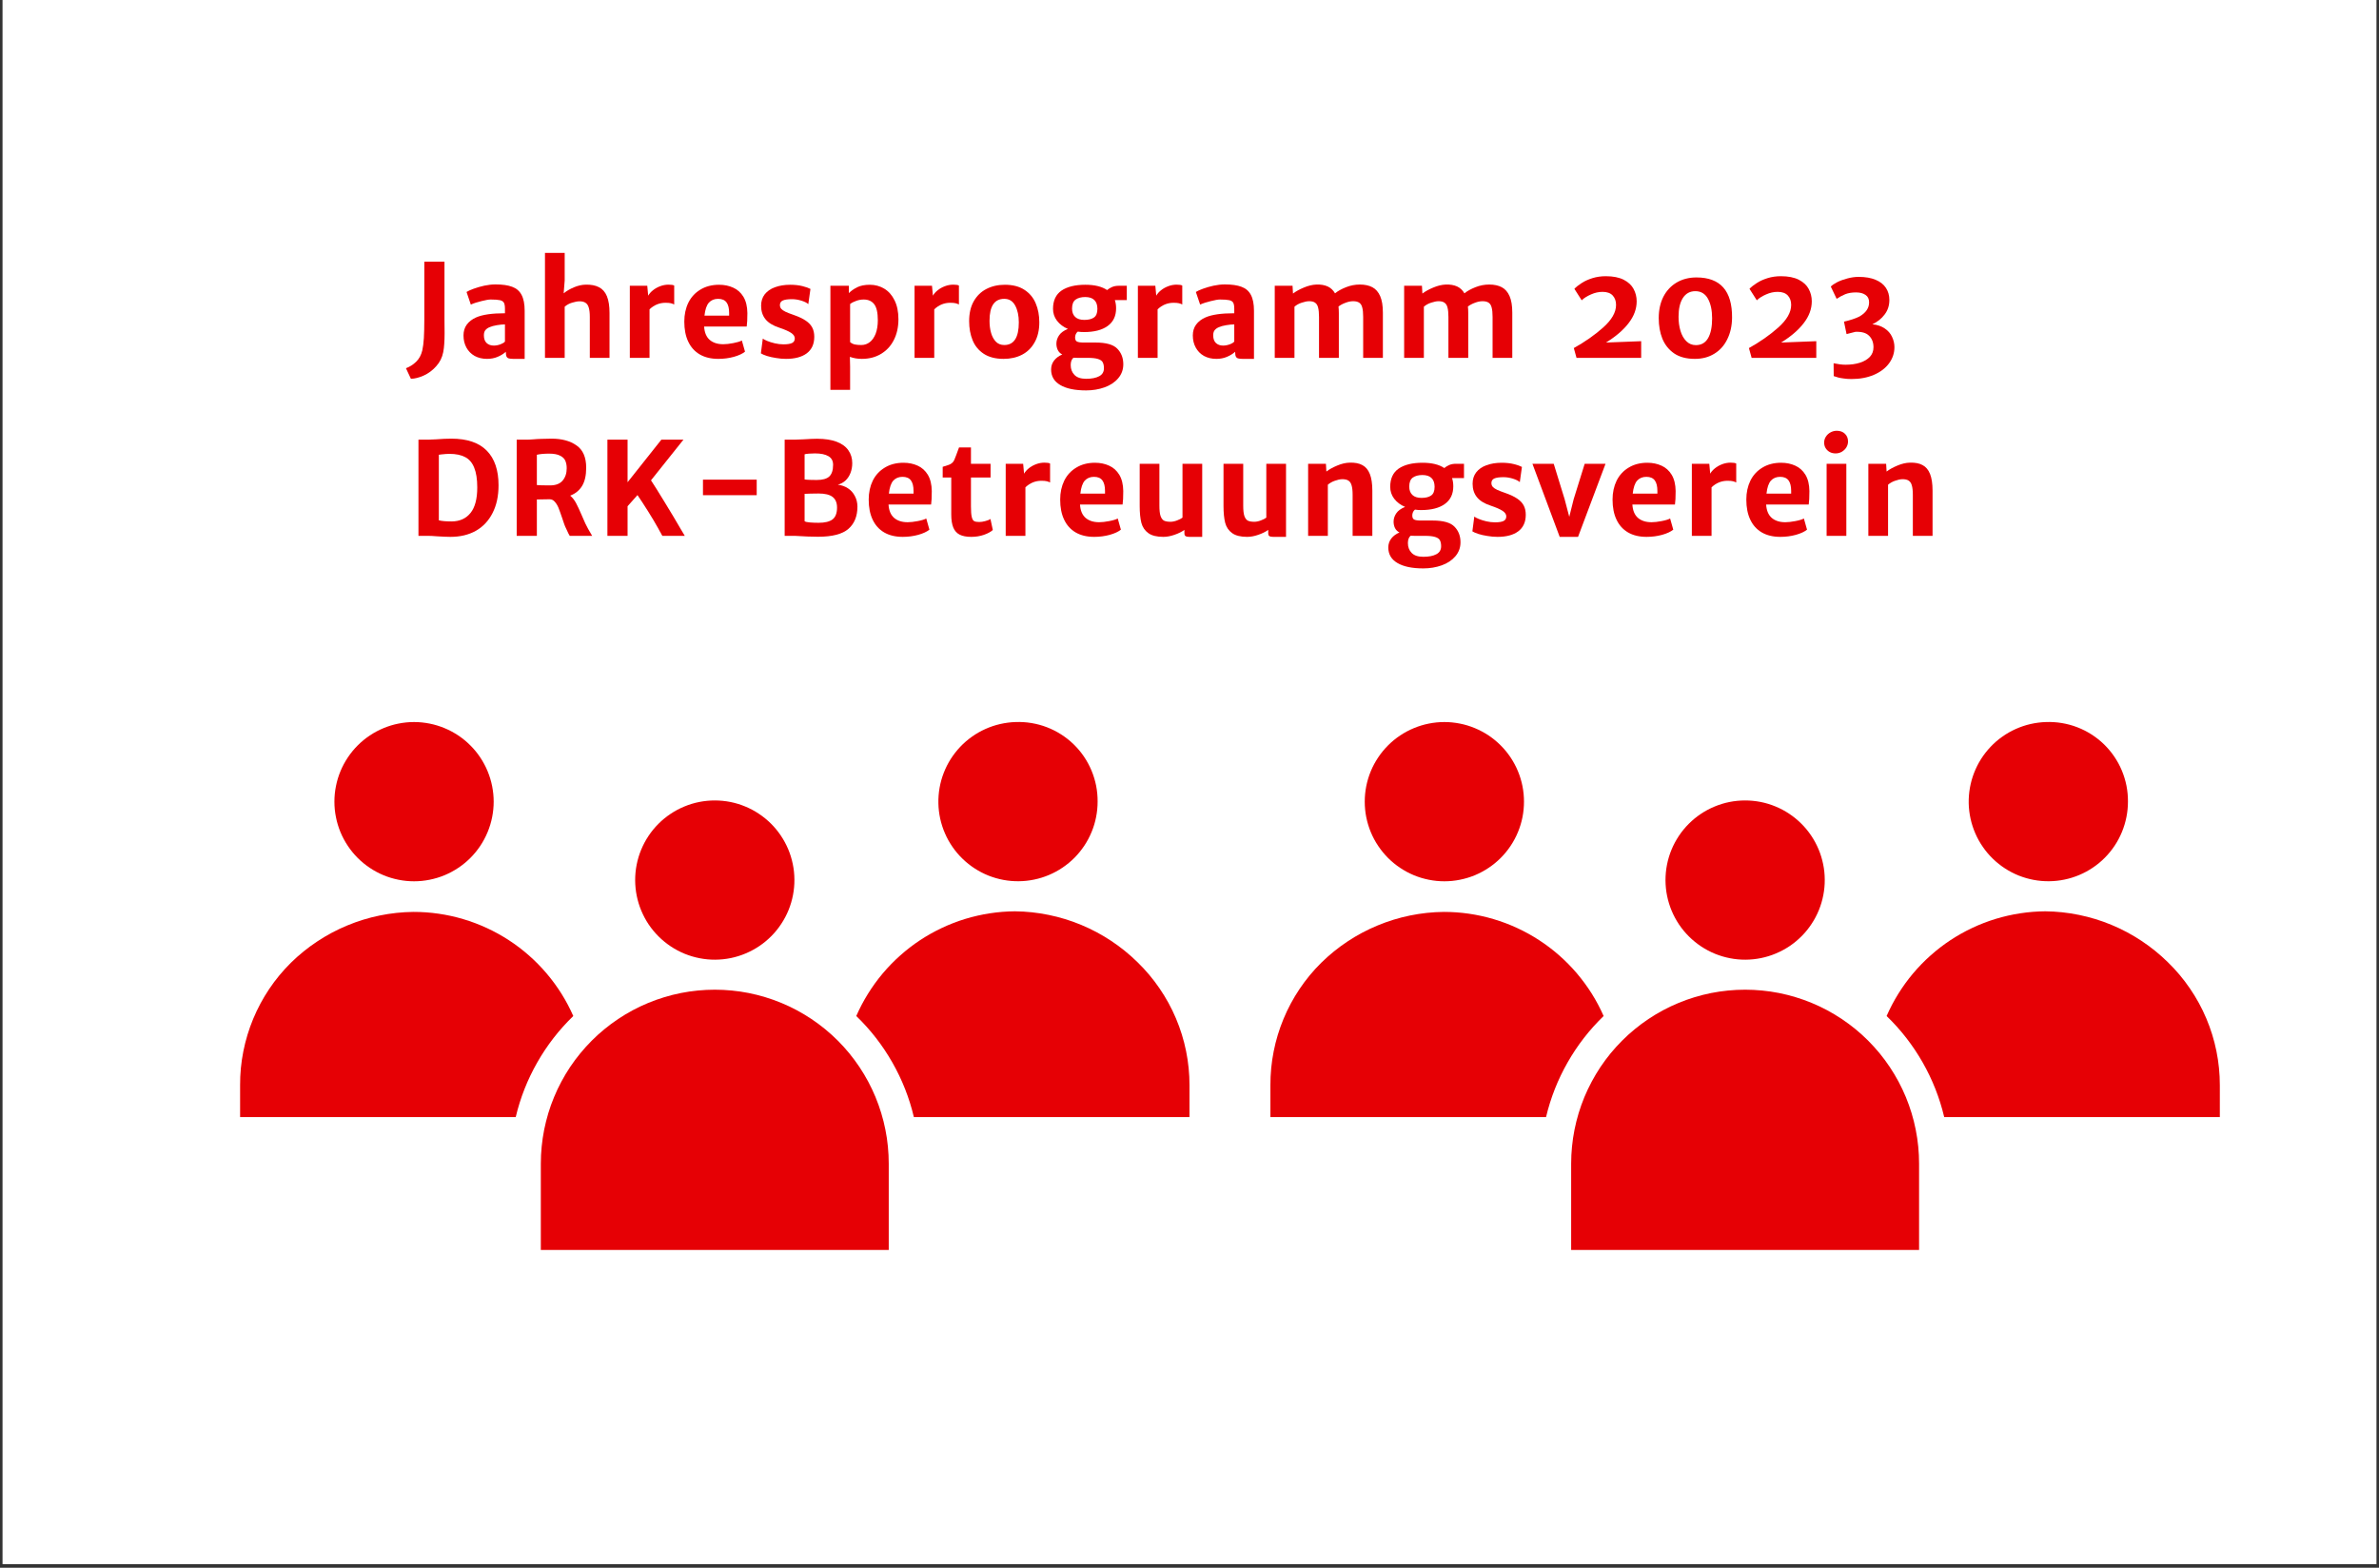 <?xml version="1.0" encoding="UTF-8"?>
<svg xmlns="http://www.w3.org/2000/svg" xmlns:xlink="http://www.w3.org/1999/xlink" width="440" zoomAndPan="magnify" viewBox="0 0 330 217.5" height="290" preserveAspectRatio="xMidYMid meet" version="1.0">
  <rect x="0" y="0" width="330" height="217.5" fill="#333333" stroke="none"/>
  <defs>
    <g></g>
    <clipPath id="583ade6ada">
      <path d="M 0.379 0 L 329.621 0 L 329.621 217 L 0.379 217 Z M 0.379 0 " clip-rule="nonzero"></path>
    </clipPath>
    <clipPath id="7f0209583d">
      <path d="M 75 137 L 124 137 L 124 173.75 L 75 173.75 Z M 75 137 " clip-rule="nonzero"></path>
    </clipPath>
    <clipPath id="6d072ffc91">
      <path d="M 33.305 126 L 80 126 L 80 155 L 33.305 155 Z M 33.305 126 " clip-rule="nonzero"></path>
    </clipPath>
    <clipPath id="0031c6e579">
      <path d="M 217 137 L 267 137 L 267 173.75 L 217 173.75 Z M 217 137 " clip-rule="nonzero"></path>
    </clipPath>
    <clipPath id="0da9f208bf">
      <path d="M 176.223 126 L 223 126 L 223 155 L 176.223 155 Z M 176.223 126 " clip-rule="nonzero"></path>
    </clipPath>
    <clipPath id="d22983e888">
      <path d="M 261 126 L 307.922 126 L 307.922 155 L 261 155 Z M 261 126 " clip-rule="nonzero"></path>
    </clipPath>
  </defs>
  <g clip-path="url(#583ade6ada)">
    <path fill="#ffffff" d="M 0.379 0 L 329.621 0 L 329.621 224.484 L 0.379 224.484 Z M 0.379 0 " fill-opacity="1" fill-rule="nonzero"></path>
    <path fill="#ffffff" d="M 0.379 0 L 329.621 0 L 329.621 217 L 0.379 217 Z M 0.379 0 " fill-opacity="1" fill-rule="nonzero"></path>
    <path fill="#ffffff" d="M 0.379 0 L 329.621 0 L 329.621 217 L 0.379 217 Z M 0.379 0 " fill-opacity="1" fill-rule="nonzero"></path>
  </g>
  <g fill="#e60005" fill-opacity="1">
    <g transform="translate(56.405, 49.647)">
      <g>
        <path d="M -0.094 1.438 C 0.438 1.238 0.906 0.941 1.312 0.547 C 1.727 0.148 2.016 -0.375 2.172 -1.031 C 2.273 -1.488 2.348 -2.055 2.391 -2.734 C 2.43 -3.422 2.453 -4.285 2.453 -5.328 L 2.453 -13.344 L 5.25 -13.344 L 5.25 -5.375 L 5.266 -3.422 C 5.266 -2.867 5.25 -2.379 5.219 -1.953 C 5.195 -1.535 5.148 -1.148 5.078 -0.797 C 4.93 -0.035 4.602 0.617 4.094 1.172 C 3.594 1.734 3.02 2.16 2.375 2.453 C 1.727 2.742 1.133 2.895 0.594 2.906 Z M -0.094 1.438 "></path>
      </g>
    </g>
    <g transform="translate(63.403, 49.647)">
      <g>
        <path d="M 5.328 -10.188 C 6.297 -10.188 7.066 -10.078 7.641 -9.859 C 8.223 -9.648 8.656 -9.281 8.938 -8.75 C 9.227 -8.219 9.375 -7.477 9.375 -6.531 L 9.375 0.141 L 7.781 0.141 C 7.52 0.141 7.32 0.117 7.188 0.078 C 7.051 0.047 6.945 -0.031 6.875 -0.156 C 6.801 -0.281 6.766 -0.484 6.766 -0.766 L 6.766 -0.844 C 6.453 -0.562 6.07 -0.328 5.625 -0.141 C 5.188 0.047 4.695 0.141 4.156 0.141 C 3.508 0.141 2.938 0.004 2.438 -0.266 C 1.945 -0.547 1.566 -0.93 1.297 -1.422 C 1.023 -1.922 0.891 -2.484 0.891 -3.109 C 0.891 -3.691 1.039 -4.191 1.344 -4.609 C 1.645 -5.023 2.078 -5.359 2.641 -5.609 C 3.504 -5.992 4.836 -6.188 6.641 -6.188 L 6.641 -6.812 C 6.641 -7.188 6.594 -7.461 6.5 -7.641 C 6.406 -7.816 6.223 -7.938 5.953 -8 C 5.68 -8.062 5.25 -8.094 4.656 -8.094 C 4.383 -8.094 3.961 -8.02 3.391 -7.875 C 2.816 -7.738 2.32 -7.578 1.906 -7.391 L 1.312 -9.141 C 1.539 -9.285 1.875 -9.438 2.312 -9.594 C 2.758 -9.758 3.25 -9.898 3.781 -10.016 C 4.312 -10.129 4.828 -10.188 5.328 -10.188 Z M 5.094 -1.703 C 5.383 -1.703 5.691 -1.758 6.016 -1.875 C 6.336 -2 6.547 -2.129 6.641 -2.266 L 6.641 -4.641 C 6.305 -4.641 5.93 -4.602 5.516 -4.531 C 5.098 -4.457 4.785 -4.375 4.578 -4.281 C 4.316 -4.188 4.109 -4.051 3.953 -3.875 C 3.797 -3.707 3.719 -3.457 3.719 -3.125 C 3.719 -2.656 3.844 -2.301 4.094 -2.062 C 4.352 -1.82 4.688 -1.703 5.094 -1.703 Z M 5.094 -1.703 "></path>
      </g>
    </g>
    <g transform="translate(74.127, 49.647)">
      <g>
        <path d="M 7.109 -10.156 C 7.859 -10.176 8.477 -10.055 8.969 -9.797 C 9.457 -9.547 9.82 -9.129 10.062 -8.547 C 10.301 -7.961 10.422 -7.188 10.422 -6.219 L 10.422 0 L 7.688 0 L 7.688 -5.688 C 7.688 -6.219 7.641 -6.641 7.547 -6.953 C 7.461 -7.266 7.316 -7.488 7.109 -7.625 C 6.91 -7.77 6.633 -7.844 6.281 -7.844 C 5.977 -7.844 5.629 -7.781 5.234 -7.656 C 4.836 -7.539 4.492 -7.352 4.203 -7.094 L 4.203 0 L 1.469 0 L 1.469 -14.562 L 4.203 -14.562 L 4.203 -10.734 L 4.062 -8.953 C 4.438 -9.266 4.906 -9.539 5.469 -9.781 C 6.039 -10.02 6.586 -10.145 7.109 -10.156 Z M 7.109 -10.156 "></path>
      </g>
    </g>
    <g transform="translate(85.974, 49.647)">
      <g>
        <path d="M 6.766 -10.156 C 7.148 -10.156 7.41 -10.113 7.547 -10.031 L 7.547 -7.406 C 7.41 -7.477 7.254 -7.535 7.078 -7.578 C 6.91 -7.617 6.664 -7.641 6.344 -7.641 C 5.5 -7.641 4.758 -7.336 4.125 -6.734 L 4.125 0 L 1.391 0 L 1.391 -10 L 3.812 -10 L 3.938 -8.625 C 4.082 -8.883 4.297 -9.129 4.578 -9.359 C 4.867 -9.598 5.207 -9.789 5.594 -9.938 C 5.977 -10.082 6.367 -10.156 6.766 -10.156 Z M 6.766 -10.156 "></path>
      </g>
    </g>
    <g transform="translate(94.094, 49.647)">
      <g>
        <path d="M 9.578 -6.219 C 9.578 -5.375 9.547 -4.75 9.484 -4.344 L 3.578 -4.344 C 3.629 -3.52 3.883 -2.906 4.344 -2.5 C 4.812 -2.094 5.441 -1.891 6.234 -1.891 C 6.617 -1.891 7.082 -1.941 7.625 -2.047 C 8.164 -2.148 8.562 -2.27 8.812 -2.406 L 9.25 -0.859 C 8.906 -0.578 8.391 -0.336 7.703 -0.141 C 7.016 0.047 6.297 0.141 5.547 0.141 C 4.547 0.141 3.691 -0.062 2.984 -0.469 C 2.273 -0.883 1.738 -1.477 1.375 -2.25 C 1.008 -3.02 0.828 -3.945 0.828 -5.031 C 0.828 -6.008 1.016 -6.883 1.391 -7.656 C 1.773 -8.426 2.332 -9.031 3.062 -9.469 C 3.789 -9.914 4.656 -10.141 5.656 -10.141 C 6.383 -10.141 7.039 -10.004 7.625 -9.734 C 8.207 -9.473 8.676 -9.051 9.031 -8.469 C 9.383 -7.883 9.566 -7.133 9.578 -6.219 Z M 7.047 -5.859 C 7.047 -5.941 7.047 -6.066 7.047 -6.234 C 7.047 -6.879 6.926 -7.363 6.688 -7.688 C 6.445 -8.02 6.055 -8.188 5.516 -8.188 C 4.984 -8.188 4.555 -8.008 4.234 -7.656 C 3.922 -7.301 3.719 -6.703 3.625 -5.859 Z M 7.047 -5.859 "></path>
      </g>
    </g>
    <g transform="translate(104.529, 49.647)">
      <g>
        <path d="M 1.281 -2.672 C 1.395 -2.578 1.602 -2.469 1.906 -2.344 C 2.207 -2.219 2.555 -2.109 2.953 -2.016 C 3.359 -1.922 3.758 -1.875 4.156 -1.875 C 4.695 -1.875 5.094 -1.938 5.344 -2.062 C 5.594 -2.188 5.719 -2.398 5.719 -2.703 C 5.719 -2.984 5.547 -3.238 5.203 -3.469 C 4.859 -3.695 4.312 -3.938 3.562 -4.188 C 2.676 -4.477 2.035 -4.875 1.641 -5.375 C 1.242 -5.875 1.047 -6.492 1.047 -7.234 C 1.047 -7.848 1.211 -8.375 1.547 -8.812 C 1.891 -9.25 2.363 -9.578 2.969 -9.797 C 3.582 -10.023 4.285 -10.141 5.078 -10.141 C 5.711 -10.141 6.281 -10.078 6.781 -9.953 C 7.281 -9.828 7.648 -9.695 7.891 -9.562 L 7.594 -7.453 C 7.395 -7.641 7.07 -7.801 6.625 -7.938 C 6.188 -8.07 5.758 -8.141 5.344 -8.141 C 4.75 -8.141 4.316 -8.078 4.047 -7.953 C 3.785 -7.828 3.656 -7.617 3.656 -7.328 C 3.656 -7.117 3.719 -6.941 3.844 -6.797 C 3.969 -6.66 4.164 -6.523 4.438 -6.391 C 4.707 -6.266 5.098 -6.113 5.609 -5.938 C 6.297 -5.695 6.844 -5.438 7.25 -5.156 C 7.656 -4.883 7.953 -4.566 8.141 -4.203 C 8.328 -3.848 8.422 -3.422 8.422 -2.922 C 8.422 -1.91 8.07 -1.145 7.375 -0.625 C 6.688 -0.113 5.727 0.141 4.5 0.141 C 4.031 0.141 3.562 0.098 3.094 0.016 C 2.633 -0.055 2.219 -0.148 1.844 -0.266 C 1.469 -0.391 1.191 -0.508 1.016 -0.625 Z M 1.281 -2.672 "></path>
      </g>
    </g>
    <g transform="translate(113.719, 49.647)">
      <g>
        <path d="M 6.938 -10.141 C 7.664 -10.141 8.328 -9.961 8.922 -9.609 C 9.523 -9.254 10.004 -8.719 10.359 -8 C 10.723 -7.281 10.906 -6.398 10.906 -5.359 C 10.906 -4.266 10.691 -3.301 10.266 -2.469 C 9.848 -1.645 9.254 -1.004 8.484 -0.547 C 7.723 -0.086 6.836 0.141 5.828 0.141 C 5.234 0.141 4.68 0.047 4.172 -0.141 L 4.203 1.219 L 4.203 4.438 L 1.469 4.438 L 1.469 -10 L 4.031 -10 L 4.031 -8.984 C 4.344 -9.297 4.727 -9.566 5.188 -9.797 C 5.645 -10.023 6.227 -10.141 6.938 -10.141 Z M 8.047 -5.219 C 8.047 -6.27 7.879 -7.008 7.547 -7.438 C 7.211 -7.875 6.727 -8.094 6.094 -8.094 C 5.727 -8.094 5.379 -8.031 5.047 -7.906 C 4.711 -7.789 4.43 -7.645 4.203 -7.469 L 4.203 -2.188 C 4.379 -2.031 4.594 -1.922 4.844 -1.859 C 5.102 -1.805 5.406 -1.781 5.75 -1.781 C 6.195 -1.781 6.594 -1.914 6.938 -2.188 C 7.281 -2.457 7.551 -2.848 7.75 -3.359 C 7.945 -3.879 8.047 -4.5 8.047 -5.219 Z M 8.047 -5.219 "></path>
      </g>
    </g>
    <g transform="translate(125.469, 49.647)">
      <g>
        <path d="M 6.766 -10.156 C 7.148 -10.156 7.41 -10.113 7.547 -10.031 L 7.547 -7.406 C 7.41 -7.477 7.254 -7.535 7.078 -7.578 C 6.91 -7.617 6.664 -7.641 6.344 -7.641 C 5.5 -7.641 4.758 -7.336 4.125 -6.734 L 4.125 0 L 1.391 0 L 1.391 -10 L 3.812 -10 L 3.938 -8.625 C 4.082 -8.883 4.297 -9.129 4.578 -9.359 C 4.867 -9.598 5.207 -9.789 5.594 -9.938 C 5.977 -10.082 6.367 -10.156 6.766 -10.156 Z M 6.766 -10.156 "></path>
      </g>
    </g>
    <g transform="translate(133.589, 49.647)">
      <g>
        <path d="M 0.844 -5.094 C 0.844 -6.164 1.051 -7.078 1.469 -7.828 C 1.895 -8.586 2.477 -9.16 3.219 -9.547 C 3.969 -9.941 4.828 -10.141 5.797 -10.141 C 6.898 -10.141 7.805 -9.906 8.516 -9.438 C 9.234 -8.969 9.754 -8.344 10.078 -7.562 C 10.41 -6.789 10.578 -5.91 10.578 -4.922 C 10.578 -3.848 10.363 -2.93 9.938 -2.172 C 9.52 -1.41 8.938 -0.832 8.188 -0.438 C 7.438 -0.051 6.582 0.141 5.625 0.141 C 4.508 0.141 3.594 -0.094 2.875 -0.562 C 2.164 -1.031 1.648 -1.656 1.328 -2.438 C 1.004 -3.227 0.844 -4.113 0.844 -5.094 Z M 7.734 -4.922 C 7.734 -5.859 7.566 -6.633 7.234 -7.25 C 6.898 -7.875 6.395 -8.188 5.719 -8.188 C 4.352 -8.188 3.672 -7.172 3.672 -5.141 C 3.672 -4.523 3.742 -3.961 3.891 -3.453 C 4.035 -2.953 4.258 -2.547 4.562 -2.234 C 4.863 -1.93 5.25 -1.781 5.719 -1.781 C 7.062 -1.781 7.734 -2.828 7.734 -4.922 Z M 7.734 -4.922 "></path>
      </g>
    </g>
    <g transform="translate(145.006, 49.647)">
      <g>
        <path d="M 11.297 -8.016 L 9.641 -8.016 C 9.754 -7.672 9.812 -7.289 9.812 -6.875 C 9.812 -5.801 9.422 -4.984 8.641 -4.422 C 7.867 -3.859 6.773 -3.578 5.359 -3.578 C 5.035 -3.578 4.75 -3.598 4.5 -3.641 C 4.375 -3.547 4.281 -3.426 4.219 -3.281 C 4.156 -3.133 4.125 -2.984 4.125 -2.828 C 4.125 -2.547 4.207 -2.359 4.375 -2.266 C 4.551 -2.172 4.859 -2.125 5.297 -2.125 L 6.969 -2.125 C 8.438 -2.125 9.441 -1.836 9.984 -1.266 C 10.535 -0.703 10.812 0.016 10.812 0.891 C 10.812 1.641 10.57 2.289 10.094 2.844 C 9.625 3.395 8.992 3.812 8.203 4.094 C 7.41 4.375 6.562 4.516 5.656 4.516 C 4.102 4.516 2.906 4.266 2.062 3.766 C 1.219 3.273 0.797 2.555 0.797 1.609 C 0.797 1.141 0.938 0.723 1.219 0.359 C 1.5 0.004 1.875 -0.27 2.344 -0.469 C 2.062 -0.613 1.852 -0.82 1.719 -1.094 C 1.594 -1.363 1.531 -1.656 1.531 -1.969 C 1.531 -2.363 1.648 -2.742 1.891 -3.109 C 2.141 -3.484 2.551 -3.785 3.125 -4.016 C 2.488 -4.285 1.984 -4.664 1.609 -5.156 C 1.242 -5.645 1.062 -6.191 1.062 -6.797 C 1.062 -7.941 1.453 -8.785 2.234 -9.328 C 3.023 -9.867 4.129 -10.141 5.547 -10.141 C 6.836 -10.141 7.844 -9.895 8.562 -9.406 C 8.758 -9.57 8.988 -9.711 9.25 -9.828 C 9.52 -9.941 9.828 -10 10.172 -10 L 11.297 -10 Z M 5.406 -5.266 C 5.977 -5.266 6.422 -5.375 6.734 -5.594 C 7.055 -5.812 7.219 -6.211 7.219 -6.797 C 7.219 -7.336 7.078 -7.742 6.797 -8.016 C 6.516 -8.297 6.094 -8.438 5.531 -8.438 C 4.969 -8.438 4.52 -8.316 4.188 -8.078 C 3.863 -7.836 3.703 -7.422 3.703 -6.828 C 3.703 -6.336 3.848 -5.953 4.141 -5.672 C 4.43 -5.398 4.852 -5.266 5.406 -5.266 Z M 4.422 0 C 4.297 0 4.117 -0.004 3.891 -0.016 C 3.641 0.203 3.516 0.539 3.516 1 C 3.516 1.551 3.688 2.004 4.031 2.359 C 4.375 2.723 4.914 2.906 5.656 2.906 C 6.426 2.906 7.031 2.785 7.469 2.547 C 7.906 2.316 8.125 1.945 8.125 1.438 C 8.125 1.094 8.066 0.816 7.953 0.609 C 7.848 0.41 7.629 0.258 7.297 0.156 C 6.973 0.051 6.492 0 5.859 0 Z M 4.422 0 "></path>
      </g>
    </g>
    <g transform="translate(156.449, 49.647)">
      <g>
        <path d="M 6.766 -10.156 C 7.148 -10.156 7.41 -10.113 7.547 -10.031 L 7.547 -7.406 C 7.41 -7.477 7.254 -7.535 7.078 -7.578 C 6.91 -7.617 6.664 -7.641 6.344 -7.641 C 5.5 -7.641 4.758 -7.336 4.125 -6.734 L 4.125 0 L 1.391 0 L 1.391 -10 L 3.812 -10 L 3.938 -8.625 C 4.082 -8.883 4.297 -9.129 4.578 -9.359 C 4.867 -9.598 5.207 -9.789 5.594 -9.938 C 5.977 -10.082 6.367 -10.156 6.766 -10.156 Z M 6.766 -10.156 "></path>
      </g>
    </g>
    <g transform="translate(164.569, 49.647)">
      <g>
        <path d="M 5.328 -10.188 C 6.297 -10.188 7.066 -10.078 7.641 -9.859 C 8.223 -9.648 8.656 -9.281 8.938 -8.75 C 9.227 -8.219 9.375 -7.477 9.375 -6.531 L 9.375 0.141 L 7.781 0.141 C 7.52 0.141 7.32 0.117 7.188 0.078 C 7.051 0.047 6.945 -0.031 6.875 -0.156 C 6.801 -0.281 6.766 -0.484 6.766 -0.766 L 6.766 -0.844 C 6.453 -0.562 6.07 -0.328 5.625 -0.141 C 5.188 0.047 4.695 0.141 4.156 0.141 C 3.508 0.141 2.938 0.004 2.438 -0.266 C 1.945 -0.547 1.566 -0.93 1.297 -1.422 C 1.023 -1.922 0.891 -2.484 0.891 -3.109 C 0.891 -3.691 1.039 -4.191 1.344 -4.609 C 1.645 -5.023 2.078 -5.359 2.641 -5.609 C 3.504 -5.992 4.836 -6.188 6.641 -6.188 L 6.641 -6.812 C 6.641 -7.188 6.594 -7.461 6.5 -7.641 C 6.406 -7.816 6.223 -7.938 5.953 -8 C 5.68 -8.062 5.25 -8.094 4.656 -8.094 C 4.383 -8.094 3.961 -8.02 3.391 -7.875 C 2.816 -7.738 2.32 -7.578 1.906 -7.391 L 1.312 -9.141 C 1.539 -9.285 1.875 -9.438 2.312 -9.594 C 2.758 -9.758 3.25 -9.898 3.781 -10.016 C 4.312 -10.129 4.828 -10.188 5.328 -10.188 Z M 5.094 -1.703 C 5.383 -1.703 5.691 -1.758 6.016 -1.875 C 6.336 -2 6.547 -2.129 6.641 -2.266 L 6.641 -4.641 C 6.305 -4.641 5.93 -4.602 5.516 -4.531 C 5.098 -4.457 4.785 -4.375 4.578 -4.281 C 4.316 -4.188 4.109 -4.051 3.953 -3.875 C 3.797 -3.707 3.719 -3.457 3.719 -3.125 C 3.719 -2.656 3.844 -2.301 4.094 -2.062 C 4.352 -1.82 4.688 -1.703 5.094 -1.703 Z M 5.094 -1.703 "></path>
      </g>
    </g>
    <g transform="translate(175.294, 49.647)">
      <g>
        <path d="M 13.328 -10.172 C 14.023 -10.172 14.609 -10.047 15.078 -9.797 C 15.547 -9.547 15.906 -9.133 16.156 -8.562 C 16.406 -7.988 16.531 -7.227 16.531 -6.281 L 16.531 0 L 13.797 0 L 13.797 -5.688 C 13.797 -6.238 13.754 -6.664 13.672 -6.969 C 13.598 -7.281 13.461 -7.504 13.266 -7.641 C 13.066 -7.785 12.781 -7.859 12.406 -7.859 C 12.07 -7.859 11.719 -7.785 11.344 -7.641 C 10.969 -7.504 10.645 -7.332 10.375 -7.125 C 10.406 -6.863 10.422 -6.555 10.422 -6.203 L 10.422 0 L 7.672 0 L 7.672 -5.688 C 7.672 -6.227 7.629 -6.656 7.547 -6.969 C 7.473 -7.281 7.336 -7.504 7.141 -7.641 C 6.953 -7.785 6.676 -7.859 6.312 -7.859 C 6.02 -7.859 5.676 -7.789 5.281 -7.656 C 4.883 -7.531 4.547 -7.344 4.266 -7.094 L 4.266 0 L 1.531 0 L 1.531 -10 L 4 -10 L 4.062 -8.922 C 4.457 -9.223 4.957 -9.5 5.562 -9.75 C 6.164 -10.008 6.75 -10.148 7.312 -10.172 C 7.926 -10.191 8.445 -10.102 8.875 -9.906 C 9.301 -9.707 9.641 -9.391 9.891 -8.953 C 10.273 -9.266 10.781 -9.547 11.406 -9.797 C 12.031 -10.047 12.672 -10.172 13.328 -10.172 Z M 13.328 -10.172 "></path>
      </g>
    </g>
    <g transform="translate(193.244, 49.647)">
      <g>
        <path d="M 13.328 -10.172 C 14.023 -10.172 14.609 -10.047 15.078 -9.797 C 15.547 -9.547 15.906 -9.133 16.156 -8.562 C 16.406 -7.988 16.531 -7.227 16.531 -6.281 L 16.531 0 L 13.797 0 L 13.797 -5.688 C 13.797 -6.238 13.754 -6.664 13.672 -6.969 C 13.598 -7.281 13.461 -7.504 13.266 -7.641 C 13.066 -7.785 12.781 -7.859 12.406 -7.859 C 12.07 -7.859 11.719 -7.785 11.344 -7.641 C 10.969 -7.504 10.645 -7.332 10.375 -7.125 C 10.406 -6.863 10.422 -6.555 10.422 -6.203 L 10.422 0 L 7.672 0 L 7.672 -5.688 C 7.672 -6.227 7.629 -6.656 7.547 -6.969 C 7.473 -7.281 7.336 -7.504 7.141 -7.641 C 6.953 -7.785 6.676 -7.859 6.312 -7.859 C 6.02 -7.859 5.676 -7.789 5.281 -7.656 C 4.883 -7.531 4.547 -7.344 4.266 -7.094 L 4.266 0 L 1.531 0 L 1.531 -10 L 4 -10 L 4.062 -8.922 C 4.457 -9.223 4.957 -9.5 5.562 -9.75 C 6.164 -10.008 6.75 -10.148 7.312 -10.172 C 7.926 -10.191 8.445 -10.102 8.875 -9.906 C 9.301 -9.707 9.641 -9.391 9.891 -8.953 C 10.273 -9.266 10.781 -9.547 11.406 -9.797 C 12.031 -10.047 12.672 -10.172 13.328 -10.172 Z M 13.328 -10.172 "></path>
      </g>
    </g>
    <g transform="translate(211.194, 49.647)">
      <g></g>
    </g>
    <g transform="translate(217.06, 49.647)">
      <g>
        <path d="M 10.594 -2.312 L 10.594 0 L 1.625 0 L 1.25 -1.359 C 2.77 -2.203 4.125 -3.148 5.312 -4.203 C 6.508 -5.266 7.109 -6.312 7.109 -7.344 C 7.109 -7.883 6.953 -8.32 6.641 -8.656 C 6.328 -8.988 5.859 -9.156 5.234 -9.156 C 4.691 -9.156 4.156 -9.035 3.625 -8.797 C 3.094 -8.566 2.664 -8.297 2.344 -7.984 L 1.328 -9.578 C 1.598 -9.859 1.941 -10.129 2.359 -10.391 C 2.773 -10.66 3.27 -10.883 3.844 -11.062 C 4.414 -11.238 5.031 -11.328 5.688 -11.328 C 6.695 -11.328 7.52 -11.164 8.156 -10.844 C 8.789 -10.52 9.25 -10.098 9.531 -9.578 C 9.82 -9.055 9.969 -8.477 9.969 -7.844 C 9.969 -6.789 9.598 -5.785 8.859 -4.828 C 8.129 -3.867 7.082 -2.969 5.719 -2.125 Z M 10.594 -2.312 "></path>
      </g>
    </g>
    <g transform="translate(228.995, 49.647)">
      <g>
        <path d="M 1.094 -5.516 C 1.094 -6.648 1.312 -7.645 1.75 -8.5 C 2.195 -9.352 2.816 -10.008 3.609 -10.469 C 4.398 -10.926 5.305 -11.156 6.328 -11.156 C 9.648 -11.156 11.297 -9.289 11.266 -5.562 C 11.254 -4.445 11.035 -3.457 10.609 -2.594 C 10.191 -1.727 9.594 -1.055 8.812 -0.578 C 8.039 -0.098 7.141 0.141 6.109 0.141 C 4.93 0.141 3.969 -0.113 3.219 -0.625 C 2.477 -1.145 1.938 -1.828 1.594 -2.672 C 1.258 -3.516 1.094 -4.461 1.094 -5.516 Z M 8.5 -5.484 C 8.5 -6.598 8.305 -7.504 7.922 -8.203 C 7.535 -8.898 6.953 -9.25 6.172 -9.25 C 5.422 -9.25 4.844 -8.93 4.438 -8.297 C 4.039 -7.672 3.844 -6.805 3.844 -5.703 C 3.844 -4.992 3.93 -4.344 4.109 -3.75 C 4.285 -3.156 4.555 -2.676 4.922 -2.312 C 5.285 -1.945 5.727 -1.766 6.25 -1.766 C 7 -1.766 7.562 -2.086 7.938 -2.734 C 8.312 -3.379 8.5 -4.297 8.5 -5.484 Z M 8.5 -5.484 "></path>
      </g>
    </g>
    <g transform="translate(241.35, 49.647)">
      <g>
        <path d="M 10.594 -2.312 L 10.594 0 L 1.625 0 L 1.25 -1.359 C 2.77 -2.203 4.125 -3.148 5.312 -4.203 C 6.508 -5.266 7.109 -6.312 7.109 -7.344 C 7.109 -7.883 6.953 -8.32 6.641 -8.656 C 6.328 -8.988 5.859 -9.156 5.234 -9.156 C 4.691 -9.156 4.156 -9.035 3.625 -8.797 C 3.094 -8.566 2.664 -8.297 2.344 -7.984 L 1.328 -9.578 C 1.598 -9.859 1.941 -10.129 2.359 -10.391 C 2.773 -10.66 3.27 -10.883 3.844 -11.062 C 4.414 -11.238 5.031 -11.328 5.688 -11.328 C 6.695 -11.328 7.52 -11.164 8.156 -10.844 C 8.789 -10.52 9.25 -10.098 9.531 -9.578 C 9.82 -9.055 9.969 -8.477 9.969 -7.844 C 9.969 -6.789 9.598 -5.785 8.859 -4.828 C 8.129 -3.867 7.082 -2.969 5.719 -2.125 Z M 10.594 -2.312 "></path>
      </g>
    </g>
    <g transform="translate(253.284, 49.647)">
      <g>
        <path d="M 6.438 -4.656 C 7.125 -4.594 7.695 -4.398 8.156 -4.078 C 8.625 -3.766 8.961 -3.375 9.172 -2.906 C 9.391 -2.445 9.5 -1.973 9.5 -1.484 C 9.5 -0.66 9.25 0.086 8.75 0.766 C 8.25 1.441 7.547 1.973 6.641 2.359 C 5.742 2.742 4.711 2.938 3.547 2.938 C 3.129 2.938 2.758 2.91 2.438 2.859 C 2.113 2.816 1.879 2.773 1.734 2.734 C 1.586 2.691 1.367 2.625 1.078 2.531 L 1.062 0.75 C 1.688 0.883 2.238 0.953 2.719 0.953 C 3.469 0.953 4.133 0.859 4.719 0.672 C 5.301 0.484 5.758 0.211 6.094 -0.141 C 6.426 -0.504 6.594 -0.945 6.594 -1.469 C 6.594 -2.133 6.391 -2.664 5.984 -3.062 C 5.586 -3.469 4.953 -3.648 4.078 -3.609 L 2.859 -3.297 L 2.5 -5.031 C 2.906 -5.113 3.297 -5.219 3.672 -5.344 C 4.055 -5.469 4.379 -5.598 4.641 -5.734 C 5.535 -6.242 5.984 -6.898 5.984 -7.703 C 5.984 -8.172 5.816 -8.516 5.484 -8.734 C 5.16 -8.961 4.723 -9.078 4.172 -9.078 C 3.586 -9.078 3.086 -8.992 2.672 -8.828 C 2.266 -8.66 1.867 -8.445 1.484 -8.188 L 0.672 -9.891 C 0.859 -10.086 1.156 -10.289 1.562 -10.5 C 1.969 -10.707 2.438 -10.879 2.969 -11.016 C 3.5 -11.16 4.023 -11.234 4.547 -11.234 C 5.473 -11.234 6.254 -11.098 6.891 -10.828 C 7.523 -10.566 8 -10.195 8.312 -9.719 C 8.633 -9.238 8.797 -8.676 8.797 -8.031 C 8.797 -7.258 8.578 -6.586 8.141 -6.016 C 7.711 -5.441 7.145 -4.988 6.438 -4.656 Z M 6.438 -4.656 "></path>
      </g>
    </g>
  </g>
  <g fill="#e60005" fill-opacity="1">
    <g transform="translate(56.405, 74.341)">
      <g>
        <path d="M 2.969 -13.344 C 3.156 -13.344 3.531 -13.359 4.094 -13.391 C 4.875 -13.453 5.578 -13.484 6.203 -13.484 C 8.398 -13.484 10.039 -12.926 11.125 -11.812 C 12.207 -10.707 12.75 -9.109 12.75 -7.016 C 12.75 -5.523 12.473 -4.242 11.922 -3.172 C 11.379 -2.098 10.609 -1.273 9.609 -0.703 C 8.609 -0.141 7.43 0.141 6.078 0.141 C 5.648 0.141 5.023 0.113 4.203 0.062 C 3.691 0.02 3.289 0 3 0 L 1.641 0 L 1.641 -13.344 Z M 6.25 -2 C 7.363 -2.008 8.234 -2.398 8.859 -3.172 C 9.484 -3.941 9.797 -5.125 9.797 -6.719 C 9.797 -7.863 9.656 -8.773 9.375 -9.453 C 9.102 -10.141 8.688 -10.629 8.125 -10.922 C 7.562 -11.223 6.832 -11.375 5.938 -11.375 C 5.633 -11.375 5.258 -11.348 4.812 -11.297 L 4.469 -11.25 L 4.469 -2.156 C 4.863 -2.051 5.457 -2 6.25 -2 Z M 6.25 -2 "></path>
      </g>
    </g>
    <g transform="translate(70.032, 74.341)">
      <g>
        <path d="M 12.109 0 L 9 0 C 8.945 -0.082 8.891 -0.18 8.828 -0.297 C 8.766 -0.41 8.703 -0.547 8.641 -0.703 L 8.516 -0.969 C 8.41 -1.176 8.316 -1.395 8.234 -1.625 C 8.148 -1.852 8.047 -2.16 7.922 -2.547 C 7.734 -3.109 7.57 -3.555 7.438 -3.891 C 7.301 -4.223 7.129 -4.504 6.922 -4.734 C 6.723 -4.961 6.484 -5.078 6.203 -5.078 C 5.598 -5.055 5.008 -5.047 4.438 -5.047 L 4.438 0 L 1.641 0 L 1.641 -13.344 L 2.938 -13.344 C 3.238 -13.344 3.582 -13.359 3.969 -13.391 C 4.281 -13.422 4.648 -13.441 5.078 -13.453 C 5.504 -13.473 5.973 -13.484 6.484 -13.484 C 7.898 -13.484 9.051 -13.172 9.938 -12.547 C 10.832 -11.93 11.281 -10.898 11.281 -9.453 C 11.281 -8.398 11.094 -7.562 10.719 -6.938 C 10.344 -6.312 9.789 -5.859 9.062 -5.578 C 9.375 -5.316 9.645 -4.973 9.875 -4.547 C 10.102 -4.117 10.375 -3.535 10.688 -2.797 C 11.031 -1.973 11.316 -1.363 11.547 -0.969 Z M 4.438 -7.047 C 4.727 -7.016 5.336 -7 6.266 -7 C 7.055 -7 7.641 -7.223 8.016 -7.672 C 8.391 -8.117 8.578 -8.688 8.578 -9.375 C 8.578 -9.77 8.516 -10.113 8.391 -10.406 C 8.266 -10.707 8.02 -10.945 7.656 -11.125 C 7.301 -11.312 6.797 -11.406 6.141 -11.406 C 5.453 -11.406 4.883 -11.352 4.438 -11.25 Z M 4.438 -7.047 "></path>
      </g>
    </g>
    <g transform="translate(82.615, 74.341)">
      <g>
        <path d="M 12.375 0 L 9.266 0 C 9.203 -0.094 9.117 -0.242 9.016 -0.453 C 8.984 -0.504 8.941 -0.57 8.891 -0.656 C 8.848 -0.75 8.789 -0.859 8.719 -0.984 C 8.281 -1.773 7.801 -2.582 7.281 -3.406 C 6.758 -4.238 6.27 -4.988 5.812 -5.656 L 4.438 -4.109 L 4.438 0 L 1.641 0 L 1.641 -13.344 L 4.438 -13.344 L 4.438 -7.438 L 9.125 -13.344 L 12.188 -13.344 L 7.688 -7.703 C 8.07 -7.129 8.707 -6.113 9.594 -4.656 C 10.488 -3.195 11.223 -1.969 11.797 -0.969 Z M 12.375 0 "></path>
      </g>
    </g>
    <g transform="translate(95.278, 74.341)">
      <g>
        <path d="M 9.688 -7.797 L 9.688 -5.641 L 2.234 -5.641 L 2.234 -7.797 Z M 9.688 -7.797 "></path>
      </g>
    </g>
    <g transform="translate(107.203, 74.341)">
      <g>
        <path d="M 3 -13.344 C 3.238 -13.344 3.656 -13.359 4.25 -13.391 C 5.062 -13.441 5.691 -13.469 6.141 -13.469 C 7.234 -13.469 8.145 -13.328 8.875 -13.047 C 9.602 -12.766 10.141 -12.367 10.484 -11.859 C 10.836 -11.359 11.016 -10.77 11.016 -10.094 C 11.016 -9.613 10.938 -9.164 10.781 -8.75 C 10.625 -8.332 10.395 -7.977 10.094 -7.688 C 9.789 -7.406 9.43 -7.207 9.016 -7.094 C 9.547 -7.031 10.016 -6.863 10.422 -6.594 C 10.828 -6.332 11.145 -5.977 11.375 -5.531 C 11.613 -5.094 11.734 -4.598 11.734 -4.047 C 11.734 -2.723 11.316 -1.695 10.484 -0.969 C 9.648 -0.238 8.242 0.125 6.266 0.125 C 5.422 0.125 4.352 0.082 3.062 0 L 1.641 0 L 1.641 -13.344 Z M 6.078 -7.75 C 6.891 -7.75 7.473 -7.91 7.828 -8.234 C 8.18 -8.566 8.359 -9.109 8.359 -9.859 C 8.359 -10.398 8.145 -10.797 7.719 -11.047 C 7.289 -11.305 6.664 -11.438 5.844 -11.438 C 5.602 -11.438 5.328 -11.426 5.016 -11.406 C 4.703 -11.383 4.5 -11.352 4.406 -11.312 L 4.406 -7.828 C 4.562 -7.797 4.816 -7.773 5.172 -7.766 C 5.523 -7.754 5.828 -7.75 6.078 -7.75 Z M 6.344 -1.812 C 7.219 -1.812 7.863 -1.969 8.281 -2.281 C 8.695 -2.602 8.906 -3.148 8.906 -3.922 C 8.906 -4.598 8.695 -5.094 8.281 -5.406 C 7.875 -5.719 7.227 -5.875 6.344 -5.875 C 6 -5.875 5.617 -5.867 5.203 -5.859 C 4.785 -5.848 4.52 -5.836 4.406 -5.828 L 4.406 -2.031 C 4.52 -1.945 4.766 -1.891 5.141 -1.859 C 5.523 -1.828 5.926 -1.812 6.344 -1.812 Z M 6.344 -1.812 "></path>
      </g>
    </g>
    <g transform="translate(119.673, 74.341)">
      <g>
        <path d="M 9.578 -6.219 C 9.578 -5.375 9.547 -4.75 9.484 -4.344 L 3.578 -4.344 C 3.629 -3.52 3.883 -2.906 4.344 -2.5 C 4.812 -2.094 5.441 -1.891 6.234 -1.891 C 6.617 -1.891 7.082 -1.941 7.625 -2.047 C 8.164 -2.148 8.562 -2.27 8.812 -2.406 L 9.25 -0.859 C 8.906 -0.578 8.391 -0.336 7.703 -0.141 C 7.016 0.047 6.297 0.141 5.547 0.141 C 4.547 0.141 3.691 -0.062 2.984 -0.469 C 2.273 -0.883 1.738 -1.477 1.375 -2.25 C 1.008 -3.02 0.828 -3.945 0.828 -5.031 C 0.828 -6.008 1.016 -6.883 1.391 -7.656 C 1.773 -8.426 2.332 -9.031 3.062 -9.469 C 3.789 -9.914 4.656 -10.141 5.656 -10.141 C 6.383 -10.141 7.039 -10.004 7.625 -9.734 C 8.207 -9.473 8.676 -9.051 9.031 -8.469 C 9.383 -7.883 9.566 -7.133 9.578 -6.219 Z M 7.047 -5.859 C 7.047 -5.941 7.047 -6.066 7.047 -6.234 C 7.047 -6.879 6.926 -7.363 6.688 -7.688 C 6.445 -8.02 6.055 -8.188 5.516 -8.188 C 4.984 -8.188 4.555 -8.008 4.234 -7.656 C 3.922 -7.301 3.719 -6.703 3.625 -5.859 Z M 7.047 -5.859 "></path>
      </g>
    </g>
    <g transform="translate(130.108, 74.341)">
      <g>
        <path d="M 1.844 -8.094 L 0.656 -8.094 L 0.656 -9.578 C 1.039 -9.691 1.316 -9.781 1.484 -9.844 C 1.66 -9.906 1.812 -9.988 1.938 -10.094 C 2.07 -10.195 2.18 -10.344 2.266 -10.531 C 2.391 -10.82 2.609 -11.398 2.922 -12.266 L 4.578 -12.266 L 4.578 -10 L 7.297 -10 L 7.297 -8.094 L 4.578 -8.094 L 4.578 -4.078 C 4.578 -3.41 4.613 -2.926 4.688 -2.625 C 4.758 -2.32 4.867 -2.129 5.016 -2.047 C 5.172 -1.961 5.406 -1.922 5.719 -1.922 C 5.969 -1.922 6.25 -1.961 6.562 -2.047 C 6.883 -2.129 7.125 -2.227 7.281 -2.344 L 7.609 -0.812 C 7.336 -0.562 6.926 -0.336 6.375 -0.141 C 5.832 0.047 5.242 0.141 4.609 0.141 C 3.941 0.141 3.406 0.035 3 -0.172 C 2.602 -0.379 2.312 -0.707 2.125 -1.156 C 1.938 -1.613 1.844 -2.219 1.844 -2.969 Z M 1.844 -8.094 "></path>
      </g>
    </g>
    <g transform="translate(138.114, 74.341)">
      <g>
        <path d="M 6.766 -10.156 C 7.148 -10.156 7.41 -10.113 7.547 -10.031 L 7.547 -7.406 C 7.41 -7.477 7.254 -7.535 7.078 -7.578 C 6.91 -7.617 6.664 -7.641 6.344 -7.641 C 5.5 -7.641 4.758 -7.336 4.125 -6.734 L 4.125 0 L 1.391 0 L 1.391 -10 L 3.812 -10 L 3.938 -8.625 C 4.082 -8.883 4.297 -9.129 4.578 -9.359 C 4.867 -9.598 5.207 -9.789 5.594 -9.938 C 5.977 -10.082 6.367 -10.156 6.766 -10.156 Z M 6.766 -10.156 "></path>
      </g>
    </g>
    <g transform="translate(146.234, 74.341)">
      <g>
        <path d="M 9.578 -6.219 C 9.578 -5.375 9.547 -4.75 9.484 -4.344 L 3.578 -4.344 C 3.629 -3.52 3.883 -2.906 4.344 -2.5 C 4.812 -2.094 5.441 -1.891 6.234 -1.891 C 6.617 -1.891 7.082 -1.941 7.625 -2.047 C 8.164 -2.148 8.562 -2.27 8.812 -2.406 L 9.25 -0.859 C 8.906 -0.578 8.391 -0.336 7.703 -0.141 C 7.016 0.047 6.297 0.141 5.547 0.141 C 4.547 0.141 3.691 -0.062 2.984 -0.469 C 2.273 -0.883 1.738 -1.477 1.375 -2.25 C 1.008 -3.02 0.828 -3.945 0.828 -5.031 C 0.828 -6.008 1.016 -6.883 1.391 -7.656 C 1.773 -8.426 2.332 -9.031 3.062 -9.469 C 3.789 -9.914 4.656 -10.141 5.656 -10.141 C 6.383 -10.141 7.039 -10.004 7.625 -9.734 C 8.207 -9.473 8.676 -9.051 9.031 -8.469 C 9.383 -7.883 9.566 -7.133 9.578 -6.219 Z M 7.047 -5.859 C 7.047 -5.941 7.047 -6.066 7.047 -6.234 C 7.047 -6.879 6.926 -7.363 6.688 -7.688 C 6.445 -8.02 6.055 -8.188 5.516 -8.188 C 4.984 -8.188 4.555 -8.008 4.234 -7.656 C 3.922 -7.301 3.719 -6.703 3.625 -5.859 Z M 7.047 -5.859 "></path>
      </g>
    </g>
    <g transform="translate(156.669, 74.341)">
      <g>
        <path d="M 10.094 -10 L 10.094 0.141 L 8.297 0.141 C 8.055 0.141 7.883 0.102 7.781 0.031 C 7.676 -0.031 7.625 -0.164 7.625 -0.375 L 7.625 -0.828 C 7.25 -0.555 6.785 -0.328 6.234 -0.141 C 5.691 0.047 5.18 0.141 4.703 0.141 C 3.797 0.141 3.102 -0.031 2.625 -0.375 C 2.145 -0.719 1.82 -1.191 1.656 -1.797 C 1.5 -2.41 1.422 -3.195 1.422 -4.156 L 1.422 -10 L 4.156 -10 L 4.156 -4.188 C 4.156 -3.562 4.207 -3.086 4.312 -2.766 C 4.426 -2.441 4.586 -2.223 4.797 -2.109 C 5.016 -2.004 5.312 -1.953 5.688 -1.953 C 5.977 -1.953 6.285 -2.016 6.609 -2.141 C 6.941 -2.266 7.191 -2.395 7.359 -2.531 L 7.359 -10 Z M 10.094 -10 "></path>
      </g>
    </g>
    <g transform="translate(168.296, 74.341)">
      <g>
        <path d="M 10.094 -10 L 10.094 0.141 L 8.297 0.141 C 8.055 0.141 7.883 0.102 7.781 0.031 C 7.676 -0.031 7.625 -0.164 7.625 -0.375 L 7.625 -0.828 C 7.25 -0.555 6.785 -0.328 6.234 -0.141 C 5.691 0.047 5.18 0.141 4.703 0.141 C 3.797 0.141 3.102 -0.031 2.625 -0.375 C 2.145 -0.719 1.82 -1.191 1.656 -1.797 C 1.5 -2.41 1.422 -3.195 1.422 -4.156 L 1.422 -10 L 4.156 -10 L 4.156 -4.188 C 4.156 -3.562 4.207 -3.086 4.312 -2.766 C 4.426 -2.441 4.586 -2.223 4.797 -2.109 C 5.016 -2.004 5.312 -1.953 5.688 -1.953 C 5.977 -1.953 6.285 -2.016 6.609 -2.141 C 6.941 -2.266 7.191 -2.395 7.359 -2.531 L 7.359 -10 Z M 10.094 -10 "></path>
      </g>
    </g>
    <g transform="translate(179.924, 74.341)">
      <g>
        <path d="M 4 -10 L 4.062 -8.922 C 4.457 -9.223 4.957 -9.5 5.562 -9.75 C 6.164 -10.008 6.75 -10.145 7.312 -10.156 C 8.031 -10.176 8.613 -10.062 9.062 -9.812 C 9.52 -9.57 9.863 -9.16 10.094 -8.578 C 10.32 -8.004 10.438 -7.234 10.438 -6.266 L 10.438 0 L 7.703 0 L 7.703 -5.688 C 7.703 -6.25 7.656 -6.688 7.562 -7 C 7.477 -7.312 7.328 -7.535 7.109 -7.672 C 6.898 -7.805 6.602 -7.867 6.219 -7.859 C 5.926 -7.848 5.598 -7.773 5.234 -7.641 C 4.867 -7.516 4.547 -7.332 4.266 -7.094 L 4.266 0 L 1.531 0 L 1.531 -10 Z M 4 -10 "></path>
      </g>
    </g>
    <g transform="translate(191.779, 74.341)">
      <g>
        <path d="M 11.297 -8.016 L 9.641 -8.016 C 9.754 -7.672 9.812 -7.289 9.812 -6.875 C 9.812 -5.801 9.422 -4.984 8.641 -4.422 C 7.867 -3.859 6.773 -3.578 5.359 -3.578 C 5.035 -3.578 4.75 -3.598 4.5 -3.641 C 4.375 -3.547 4.281 -3.426 4.219 -3.281 C 4.156 -3.133 4.125 -2.984 4.125 -2.828 C 4.125 -2.547 4.207 -2.359 4.375 -2.266 C 4.551 -2.172 4.859 -2.125 5.297 -2.125 L 6.969 -2.125 C 8.438 -2.125 9.441 -1.836 9.984 -1.266 C 10.535 -0.703 10.812 0.016 10.812 0.891 C 10.812 1.641 10.57 2.289 10.094 2.844 C 9.625 3.395 8.992 3.812 8.203 4.094 C 7.41 4.375 6.562 4.516 5.656 4.516 C 4.102 4.516 2.906 4.266 2.062 3.766 C 1.219 3.273 0.797 2.555 0.797 1.609 C 0.797 1.141 0.938 0.723 1.219 0.359 C 1.5 0.004 1.875 -0.27 2.344 -0.469 C 2.062 -0.613 1.852 -0.82 1.719 -1.094 C 1.594 -1.363 1.531 -1.656 1.531 -1.969 C 1.531 -2.363 1.648 -2.742 1.891 -3.109 C 2.141 -3.484 2.551 -3.785 3.125 -4.016 C 2.488 -4.285 1.984 -4.664 1.609 -5.156 C 1.242 -5.645 1.062 -6.191 1.062 -6.797 C 1.062 -7.941 1.453 -8.785 2.234 -9.328 C 3.023 -9.867 4.129 -10.141 5.547 -10.141 C 6.836 -10.141 7.844 -9.895 8.562 -9.406 C 8.758 -9.57 8.988 -9.711 9.25 -9.828 C 9.52 -9.941 9.828 -10 10.172 -10 L 11.297 -10 Z M 5.406 -5.266 C 5.977 -5.266 6.422 -5.375 6.734 -5.594 C 7.055 -5.812 7.219 -6.211 7.219 -6.797 C 7.219 -7.336 7.078 -7.742 6.797 -8.016 C 6.516 -8.297 6.094 -8.438 5.531 -8.438 C 4.969 -8.438 4.52 -8.316 4.188 -8.078 C 3.863 -7.836 3.703 -7.422 3.703 -6.828 C 3.703 -6.336 3.848 -5.953 4.141 -5.672 C 4.43 -5.398 4.852 -5.266 5.406 -5.266 Z M 4.422 0 C 4.297 0 4.117 -0.004 3.891 -0.016 C 3.641 0.203 3.516 0.539 3.516 1 C 3.516 1.551 3.688 2.004 4.031 2.359 C 4.375 2.723 4.914 2.906 5.656 2.906 C 6.426 2.906 7.031 2.785 7.469 2.547 C 7.906 2.316 8.125 1.945 8.125 1.438 C 8.125 1.094 8.066 0.816 7.953 0.609 C 7.848 0.41 7.629 0.258 7.297 0.156 C 6.973 0.051 6.492 0 5.859 0 Z M 4.422 0 "></path>
      </g>
    </g>
    <g transform="translate(203.223, 74.341)">
      <g>
        <path d="M 1.281 -2.672 C 1.395 -2.578 1.602 -2.469 1.906 -2.344 C 2.207 -2.219 2.555 -2.109 2.953 -2.016 C 3.359 -1.922 3.758 -1.875 4.156 -1.875 C 4.695 -1.875 5.094 -1.938 5.344 -2.062 C 5.594 -2.188 5.719 -2.398 5.719 -2.703 C 5.719 -2.984 5.547 -3.238 5.203 -3.469 C 4.859 -3.695 4.312 -3.938 3.562 -4.188 C 2.676 -4.477 2.035 -4.875 1.641 -5.375 C 1.242 -5.875 1.047 -6.492 1.047 -7.234 C 1.047 -7.848 1.211 -8.375 1.547 -8.812 C 1.891 -9.25 2.363 -9.578 2.969 -9.797 C 3.582 -10.023 4.285 -10.141 5.078 -10.141 C 5.711 -10.141 6.281 -10.078 6.781 -9.953 C 7.281 -9.828 7.648 -9.695 7.891 -9.562 L 7.594 -7.453 C 7.395 -7.641 7.07 -7.801 6.625 -7.938 C 6.188 -8.07 5.758 -8.141 5.344 -8.141 C 4.75 -8.141 4.316 -8.078 4.047 -7.953 C 3.785 -7.828 3.656 -7.617 3.656 -7.328 C 3.656 -7.117 3.719 -6.941 3.844 -6.797 C 3.969 -6.66 4.164 -6.523 4.438 -6.391 C 4.707 -6.266 5.098 -6.113 5.609 -5.938 C 6.297 -5.695 6.844 -5.438 7.25 -5.156 C 7.656 -4.883 7.953 -4.566 8.141 -4.203 C 8.328 -3.848 8.422 -3.422 8.422 -2.922 C 8.422 -1.91 8.07 -1.145 7.375 -0.625 C 6.688 -0.113 5.727 0.141 4.5 0.141 C 4.031 0.141 3.562 0.098 3.094 0.016 C 2.633 -0.055 2.219 -0.148 1.844 -0.266 C 1.469 -0.391 1.191 -0.508 1.016 -0.625 Z M 1.281 -2.672 "></path>
      </g>
    </g>
    <g transform="translate(212.413, 74.341)">
      <g>
        <path d="M 10.297 -10 L 6.484 0.141 L 3.938 0.141 L 0.156 -10 L 3.109 -10 L 4.625 -5.078 L 5.266 -2.641 L 5.875 -5.078 L 7.406 -10 Z M 10.297 -10 "></path>
      </g>
    </g>
    <g transform="translate(222.856, 74.341)">
      <g>
        <path d="M 9.578 -6.219 C 9.578 -5.375 9.547 -4.75 9.484 -4.344 L 3.578 -4.344 C 3.629 -3.52 3.883 -2.906 4.344 -2.5 C 4.812 -2.094 5.441 -1.891 6.234 -1.891 C 6.617 -1.891 7.082 -1.941 7.625 -2.047 C 8.164 -2.148 8.562 -2.27 8.812 -2.406 L 9.25 -0.859 C 8.906 -0.578 8.391 -0.336 7.703 -0.141 C 7.016 0.047 6.297 0.141 5.547 0.141 C 4.547 0.141 3.691 -0.062 2.984 -0.469 C 2.273 -0.883 1.738 -1.477 1.375 -2.25 C 1.008 -3.02 0.828 -3.945 0.828 -5.031 C 0.828 -6.008 1.016 -6.883 1.391 -7.656 C 1.773 -8.426 2.332 -9.031 3.062 -9.469 C 3.789 -9.914 4.656 -10.141 5.656 -10.141 C 6.383 -10.141 7.039 -10.004 7.625 -9.734 C 8.207 -9.473 8.676 -9.051 9.031 -8.469 C 9.383 -7.883 9.566 -7.133 9.578 -6.219 Z M 7.047 -5.859 C 7.047 -5.941 7.047 -6.066 7.047 -6.234 C 7.047 -6.879 6.926 -7.363 6.688 -7.688 C 6.445 -8.02 6.055 -8.188 5.516 -8.188 C 4.984 -8.188 4.555 -8.008 4.234 -7.656 C 3.922 -7.301 3.719 -6.703 3.625 -5.859 Z M 7.047 -5.859 "></path>
      </g>
    </g>
    <g transform="translate(233.291, 74.341)">
      <g>
        <path d="M 6.766 -10.156 C 7.148 -10.156 7.41 -10.113 7.547 -10.031 L 7.547 -7.406 C 7.41 -7.477 7.254 -7.535 7.078 -7.578 C 6.91 -7.617 6.664 -7.641 6.344 -7.641 C 5.5 -7.641 4.758 -7.336 4.125 -6.734 L 4.125 0 L 1.391 0 L 1.391 -10 L 3.812 -10 L 3.938 -8.625 C 4.082 -8.883 4.297 -9.129 4.578 -9.359 C 4.867 -9.598 5.207 -9.789 5.594 -9.938 C 5.977 -10.082 6.367 -10.156 6.766 -10.156 Z M 6.766 -10.156 "></path>
      </g>
    </g>
    <g transform="translate(241.411, 74.341)">
      <g>
        <path d="M 9.578 -6.219 C 9.578 -5.375 9.547 -4.75 9.484 -4.344 L 3.578 -4.344 C 3.629 -3.52 3.883 -2.906 4.344 -2.5 C 4.812 -2.094 5.441 -1.891 6.234 -1.891 C 6.617 -1.891 7.082 -1.941 7.625 -2.047 C 8.164 -2.148 8.562 -2.27 8.812 -2.406 L 9.25 -0.859 C 8.906 -0.578 8.391 -0.336 7.703 -0.141 C 7.016 0.047 6.297 0.141 5.547 0.141 C 4.547 0.141 3.691 -0.062 2.984 -0.469 C 2.273 -0.883 1.738 -1.477 1.375 -2.25 C 1.008 -3.02 0.828 -3.945 0.828 -5.031 C 0.828 -6.008 1.016 -6.883 1.391 -7.656 C 1.773 -8.426 2.332 -9.031 3.062 -9.469 C 3.789 -9.914 4.656 -10.141 5.656 -10.141 C 6.383 -10.141 7.039 -10.004 7.625 -9.734 C 8.207 -9.473 8.676 -9.051 9.031 -8.469 C 9.383 -7.883 9.566 -7.133 9.578 -6.219 Z M 7.047 -5.859 C 7.047 -5.941 7.047 -6.066 7.047 -6.234 C 7.047 -6.879 6.926 -7.363 6.688 -7.688 C 6.445 -8.02 6.055 -8.188 5.516 -8.188 C 4.984 -8.188 4.555 -8.008 4.234 -7.656 C 3.922 -7.301 3.719 -6.703 3.625 -5.859 Z M 7.047 -5.859 "></path>
      </g>
    </g>
    <g transform="translate(251.846, 74.341)">
      <g>
        <path d="M 4.266 -10 L 4.266 0 L 1.531 0 L 1.531 -10 Z M 1.188 -12.938 C 1.188 -13.227 1.266 -13.5 1.422 -13.75 C 1.586 -14.008 1.805 -14.211 2.078 -14.359 C 2.348 -14.504 2.633 -14.578 2.938 -14.578 C 3.414 -14.578 3.797 -14.438 4.078 -14.156 C 4.359 -13.883 4.5 -13.531 4.5 -13.094 C 4.5 -12.801 4.422 -12.523 4.266 -12.266 C 4.109 -12.016 3.895 -11.812 3.625 -11.656 C 3.363 -11.508 3.078 -11.438 2.766 -11.438 C 2.473 -11.438 2.207 -11.5 1.969 -11.625 C 1.727 -11.758 1.535 -11.941 1.391 -12.172 C 1.254 -12.398 1.188 -12.656 1.188 -12.938 Z M 1.188 -12.938 "></path>
      </g>
    </g>
    <g transform="translate(257.634, 74.341)">
      <g>
        <path d="M 4 -10 L 4.062 -8.922 C 4.457 -9.223 4.957 -9.5 5.562 -9.75 C 6.164 -10.008 6.75 -10.145 7.312 -10.156 C 8.031 -10.176 8.613 -10.062 9.062 -9.812 C 9.52 -9.57 9.863 -9.16 10.094 -8.578 C 10.32 -8.004 10.438 -7.234 10.438 -6.266 L 10.438 0 L 7.703 0 L 7.703 -5.688 C 7.703 -6.25 7.656 -6.688 7.562 -7 C 7.477 -7.312 7.328 -7.535 7.109 -7.672 C 6.898 -7.805 6.602 -7.867 6.219 -7.859 C 5.926 -7.848 5.598 -7.773 5.234 -7.641 C 4.867 -7.516 4.547 -7.332 4.266 -7.094 L 4.266 0 L 1.531 0 L 1.531 -10 Z M 4 -10 "></path>
      </g>
    </g>
  </g>
  <g clip-path="url(#7f0209583d)">
    <path fill="#e60005" d="M 123.281 161.434 L 123.281 173.414 L 75.02 173.414 L 75.02 161.434 C 75.02 160.645 75.059 159.855 75.137 159.07 C 75.215 158.281 75.332 157.5 75.484 156.727 C 75.641 155.953 75.832 155.188 76.059 154.43 C 76.289 153.672 76.555 152.93 76.859 152.199 C 77.16 151.469 77.496 150.758 77.871 150.059 C 78.242 149.363 78.648 148.684 79.086 148.027 C 79.527 147.371 79.996 146.738 80.5 146.125 C 81 145.516 81.531 144.93 82.09 144.371 C 82.648 143.812 83.23 143.281 83.844 142.781 C 84.453 142.281 85.09 141.809 85.746 141.371 C 86.402 140.93 87.078 140.527 87.777 140.152 C 88.473 139.781 89.188 139.441 89.918 139.141 C 90.648 138.84 91.391 138.57 92.148 138.344 C 92.902 138.113 93.668 137.922 94.445 137.766 C 95.219 137.613 96 137.496 96.785 137.422 C 97.574 137.344 98.359 137.305 99.152 137.305 C 99.941 137.305 100.73 137.344 101.516 137.422 C 102.305 137.496 103.082 137.613 103.859 137.766 C 104.633 137.922 105.398 138.113 106.156 138.344 C 106.914 138.57 107.656 138.84 108.387 139.141 C 109.117 139.441 109.828 139.781 110.527 140.152 C 111.223 140.527 111.898 140.93 112.559 141.371 C 113.215 141.809 113.848 142.281 114.461 142.781 C 115.07 143.281 115.656 143.812 116.215 144.371 C 116.773 144.93 117.305 145.516 117.805 146.125 C 118.305 146.738 118.777 147.371 119.215 148.027 C 119.652 148.684 120.059 149.363 120.434 150.059 C 120.805 150.758 121.141 151.469 121.445 152.199 C 121.746 152.93 122.012 153.672 122.242 154.43 C 122.473 155.188 122.664 155.953 122.816 156.727 C 122.973 157.5 123.09 158.281 123.164 159.07 C 123.242 159.855 123.281 160.645 123.281 161.434 Z M 123.281 161.434 " fill-opacity="1" fill-rule="nonzero"></path>
  </g>
  <g clip-path="url(#6d072ffc91)">
    <path fill="#e60005" d="M 79.523 140.957 C 77.551 142.863 75.883 145.012 74.527 147.395 C 73.168 149.777 72.172 152.305 71.539 154.977 L 33.305 154.977 L 33.305 150.559 C 33.297 148.98 33.445 147.414 33.754 145.863 C 34.059 144.316 34.516 142.812 35.121 141.352 C 35.727 139.895 36.469 138.508 37.348 137.199 C 38.23 135.887 39.234 134.676 40.355 133.566 C 41.48 132.461 42.699 131.473 44.016 130.605 C 45.328 129.734 46.715 128.996 48.168 128.395 C 49.625 127.789 51.125 127.328 52.668 127.012 C 54.211 126.695 55.773 126.531 57.348 126.512 C 58.516 126.512 59.68 126.594 60.836 126.762 C 61.992 126.93 63.133 127.18 64.25 127.512 C 65.371 127.844 66.461 128.254 67.523 128.746 C 68.586 129.234 69.605 129.801 70.586 130.438 C 71.562 131.074 72.492 131.781 73.367 132.551 C 74.246 133.324 75.062 134.156 75.82 135.047 C 76.578 135.938 77.266 136.879 77.887 137.867 C 78.508 138.859 79.051 139.887 79.523 140.957 Z M 79.523 140.957 " fill-opacity="1" fill-rule="nonzero"></path>
  </g>
  <path fill="#e60005" d="M 68.48 111.219 C 68.48 111.945 68.406 112.664 68.266 113.375 C 68.125 114.086 67.914 114.777 67.637 115.445 C 67.359 116.117 67.02 116.754 66.617 117.355 C 66.215 117.957 65.758 118.516 65.242 119.031 C 64.73 119.543 64.172 120 63.57 120.402 C 62.965 120.805 62.332 121.145 61.66 121.426 C 60.988 121.703 60.301 121.91 59.59 122.051 C 58.875 122.195 58.16 122.266 57.434 122.266 C 56.707 122.266 55.988 122.195 55.277 122.051 C 54.566 121.91 53.875 121.703 53.207 121.426 C 52.535 121.145 51.898 120.805 51.297 120.402 C 50.695 120 50.137 119.543 49.621 119.031 C 49.109 118.516 48.652 117.957 48.25 117.355 C 47.848 116.754 47.504 116.117 47.227 115.445 C 46.949 114.777 46.742 114.086 46.602 113.375 C 46.457 112.664 46.387 111.945 46.387 111.219 C 46.387 110.492 46.457 109.777 46.602 109.062 C 46.742 108.352 46.949 107.664 47.227 106.992 C 47.504 106.32 47.848 105.688 48.25 105.082 C 48.652 104.48 49.109 103.922 49.621 103.41 C 50.137 102.895 50.695 102.438 51.297 102.035 C 51.898 101.633 52.535 101.293 53.207 101.016 C 53.875 100.738 54.566 100.527 55.277 100.387 C 55.988 100.246 56.707 100.172 57.434 100.172 C 58.16 100.172 58.875 100.246 59.59 100.387 C 60.301 100.527 60.988 100.738 61.66 101.016 C 62.332 101.293 62.965 101.633 63.57 102.035 C 64.172 102.438 64.73 102.895 65.242 103.41 C 65.758 103.922 66.215 104.48 66.617 105.082 C 67.02 105.688 67.359 106.32 67.637 106.992 C 67.914 107.664 68.125 108.352 68.266 109.062 C 68.406 109.777 68.48 110.492 68.48 111.219 Z M 68.48 111.219 " fill-opacity="1" fill-rule="nonzero"></path>
  <path fill="#e60005" d="M 110.195 122.012 C 110.203 122.734 110.137 123.457 110 124.168 C 109.863 124.883 109.66 125.578 109.387 126.25 C 109.113 126.922 108.777 127.562 108.375 128.168 C 107.977 128.777 107.523 129.34 107.012 129.855 C 106.5 130.371 105.945 130.836 105.344 131.242 C 104.742 131.648 104.105 131.992 103.438 132.273 C 102.77 132.559 102.078 132.77 101.367 132.918 C 100.652 133.062 99.934 133.137 99.207 133.141 C 98.48 133.145 97.762 133.078 97.051 132.938 C 96.336 132.801 95.645 132.594 94.969 132.32 C 94.297 132.043 93.66 131.707 93.055 131.305 C 92.449 130.902 91.887 130.445 91.371 129.934 C 90.855 129.422 90.395 128.867 89.988 128.266 C 89.582 127.66 89.242 127.023 88.961 126.355 C 88.68 125.684 88.469 124.992 88.324 124.281 C 88.18 123.57 88.109 122.852 88.105 122.125 C 88.105 121.398 88.172 120.676 88.312 119.965 C 88.453 119.25 88.66 118.559 88.938 117.887 C 89.215 117.215 89.555 116.578 89.957 115.973 C 90.359 115.367 90.816 114.809 91.332 114.293 C 91.844 113.781 92.402 113.32 93.008 112.918 C 93.609 112.512 94.246 112.172 94.918 111.895 C 95.59 111.613 96.281 111.402 96.992 111.262 C 97.707 111.121 98.426 111.051 99.152 111.051 C 99.875 111.051 100.59 111.121 101.297 111.258 C 102.004 111.398 102.691 111.605 103.359 111.883 C 104.027 112.156 104.66 112.492 105.262 112.895 C 105.863 113.293 106.418 113.746 106.934 114.254 C 107.445 114.762 107.902 115.316 108.305 115.914 C 108.711 116.512 109.051 117.145 109.332 117.809 C 109.613 118.473 109.824 119.16 109.969 119.867 C 110.117 120.574 110.191 121.289 110.195 122.012 Z M 110.195 122.012 " fill-opacity="1" fill-rule="nonzero"></path>
  <path fill="#e60005" d="M 152.254 111.219 C 152.254 111.941 152.184 112.652 152.043 113.359 C 151.906 114.066 151.699 114.754 151.422 115.418 C 151.148 116.086 150.812 116.719 150.414 117.32 C 150.016 117.918 149.562 118.477 149.059 118.988 C 148.551 119.5 147.996 119.957 147.402 120.359 C 146.805 120.766 146.176 121.105 145.512 121.387 C 144.848 121.668 144.164 121.883 143.457 122.027 C 142.754 122.176 142.039 122.25 141.32 122.258 C 140.598 122.266 139.883 122.203 139.176 122.07 C 138.469 121.938 137.781 121.738 137.109 121.473 C 136.441 121.203 135.805 120.875 135.199 120.48 C 134.598 120.09 134.035 119.645 133.52 119.141 C 133 118.641 132.539 118.094 132.129 117.5 C 131.719 116.91 131.367 116.281 131.082 115.621 C 130.793 114.961 130.574 114.277 130.418 113.574 C 130.266 112.871 130.18 112.16 130.168 111.438 C 130.152 110.719 130.207 110.004 130.332 109.293 C 130.457 108.586 130.648 107.895 130.91 107.223 C 131.172 106.551 131.492 105.91 131.879 105.301 C 132.266 104.695 132.707 104.129 133.203 103.605 C 133.699 103.082 134.242 102.613 134.828 102.199 C 135.418 101.781 136.039 101.426 136.695 101.133 C 137.355 100.84 138.035 100.609 138.738 100.449 C 139.438 100.289 140.148 100.195 140.871 100.172 C 141.609 100.145 142.348 100.191 143.078 100.312 C 143.809 100.434 144.523 100.625 145.215 100.891 C 145.906 101.156 146.566 101.488 147.191 101.887 C 147.816 102.285 148.395 102.742 148.926 103.258 C 149.461 103.777 149.934 104.34 150.352 104.953 C 150.77 105.566 151.121 106.215 151.406 106.898 C 151.691 107.582 151.906 108.289 152.051 109.016 C 152.191 109.742 152.262 110.477 152.254 111.219 Z M 152.254 111.219 " fill-opacity="1" fill-rule="nonzero"></path>
  <path fill="#e60005" d="M 165 150.559 L 165 154.977 L 126.766 154.977 C 126.133 152.305 125.137 149.777 123.777 147.395 C 122.418 145.012 120.754 142.863 118.777 140.957 C 119.242 139.891 119.785 138.863 120.398 137.875 C 121.012 136.887 121.691 135.945 122.441 135.055 C 123.191 134.164 124 133.332 124.871 132.559 C 125.738 131.785 126.66 131.074 127.629 130.434 C 128.602 129.793 129.613 129.227 130.668 128.73 C 131.719 128.234 132.805 127.816 133.918 127.477 C 135.031 127.141 136.164 126.883 137.312 126.707 C 138.465 126.531 139.621 126.438 140.785 126.43 C 142.359 126.445 143.922 126.613 145.465 126.93 C 147.008 127.246 148.508 127.703 149.965 128.309 C 151.418 128.914 152.805 129.648 154.117 130.52 C 155.434 131.391 156.652 132.375 157.777 133.48 C 158.922 134.59 159.941 135.801 160.84 137.117 C 161.742 138.43 162.5 139.82 163.121 141.285 C 163.742 142.754 164.211 144.266 164.527 145.828 C 164.844 147.391 165 148.965 165 150.559 Z M 165 150.559 " fill-opacity="1" fill-rule="nonzero"></path>
  <g clip-path="url(#0031c6e579)">
    <path fill="#e60005" d="M 266.203 161.434 L 266.203 173.414 L 217.941 173.414 L 217.941 161.434 C 217.941 160.645 217.98 159.855 218.059 159.07 C 218.137 158.281 218.25 157.5 218.406 156.727 C 218.559 155.953 218.754 155.188 218.98 154.43 C 219.211 153.672 219.477 152.93 219.777 152.199 C 220.082 151.469 220.418 150.758 220.793 150.059 C 221.164 149.363 221.57 148.684 222.008 148.027 C 222.449 147.371 222.918 146.738 223.418 146.125 C 223.922 145.516 224.453 144.93 225.012 144.371 C 225.57 143.812 226.152 143.281 226.766 142.781 C 227.375 142.281 228.008 141.809 228.668 141.371 C 229.324 140.93 230 140.527 230.699 140.152 C 231.395 139.781 232.109 139.441 232.84 139.141 C 233.57 138.84 234.312 138.57 235.066 138.344 C 235.824 138.113 236.59 137.922 237.363 137.766 C 238.141 137.613 238.922 137.496 239.707 137.422 C 240.492 137.344 241.281 137.305 242.074 137.305 C 242.863 137.305 243.652 137.344 244.438 137.422 C 245.223 137.496 246.004 137.613 246.781 137.766 C 247.555 137.922 248.32 138.113 249.078 138.344 C 249.832 138.57 250.578 138.84 251.309 139.141 C 252.039 139.441 252.75 139.781 253.449 140.152 C 254.145 140.527 254.82 140.93 255.48 141.371 C 256.137 141.809 256.77 142.281 257.383 142.781 C 257.992 143.281 258.578 143.812 259.137 144.371 C 259.695 144.93 260.223 145.516 260.727 146.125 C 261.227 146.738 261.699 147.371 262.137 148.027 C 262.574 148.684 262.98 149.363 263.355 150.059 C 263.727 150.758 264.062 151.469 264.367 152.199 C 264.668 152.93 264.934 153.672 265.164 154.43 C 265.395 155.188 265.586 155.953 265.738 156.727 C 265.895 157.5 266.008 158.281 266.086 159.07 C 266.164 159.855 266.203 160.645 266.203 161.434 Z M 266.203 161.434 " fill-opacity="1" fill-rule="nonzero"></path>
  </g>
  <g clip-path="url(#0da9f208bf)">
    <path fill="#e60005" d="M 222.445 140.957 C 220.473 142.863 218.805 145.012 217.449 147.395 C 216.09 149.777 215.094 152.305 214.457 154.977 L 176.223 154.977 L 176.223 150.559 C 176.219 148.98 176.367 147.414 176.676 145.863 C 176.98 144.316 177.438 142.812 178.043 141.352 C 178.648 139.895 179.391 138.508 180.27 137.199 C 181.152 135.887 182.152 134.676 183.277 133.566 C 184.402 132.461 185.621 131.473 186.934 130.605 C 188.25 129.734 189.633 128.996 191.09 128.395 C 192.547 127.789 194.047 127.328 195.59 127.012 C 197.133 126.695 198.695 126.531 200.27 126.512 C 201.438 126.512 202.602 126.594 203.758 126.762 C 204.914 126.93 206.051 127.18 207.172 127.512 C 208.293 127.844 209.383 128.254 210.445 128.746 C 211.508 129.234 212.527 129.801 213.504 130.438 C 214.484 131.074 215.414 131.781 216.289 132.551 C 217.168 133.324 217.984 134.156 218.742 135.047 C 219.496 135.938 220.188 136.879 220.809 137.867 C 221.43 138.859 221.973 139.887 222.445 140.957 Z M 222.445 140.957 " fill-opacity="1" fill-rule="nonzero"></path>
  </g>
  <path fill="#e60005" d="M 211.398 111.219 C 211.398 111.945 211.328 112.664 211.188 113.375 C 211.047 114.086 210.836 114.777 210.559 115.445 C 210.281 116.117 209.941 116.754 209.539 117.355 C 209.137 117.957 208.68 118.516 208.164 119.031 C 207.652 119.543 207.094 120 206.492 120.402 C 205.887 120.805 205.25 121.145 204.582 121.426 C 203.91 121.703 203.223 121.91 202.508 122.051 C 201.797 122.195 201.078 122.266 200.355 122.266 C 199.629 122.266 198.91 122.195 198.199 122.051 C 197.488 121.91 196.797 121.703 196.129 121.426 C 195.457 121.145 194.82 120.805 194.219 120.402 C 193.613 120 193.059 119.543 192.543 119.031 C 192.031 118.516 191.574 117.957 191.172 117.355 C 190.766 116.754 190.426 116.117 190.148 115.445 C 189.871 114.777 189.664 114.086 189.52 113.375 C 189.379 112.664 189.309 111.945 189.309 111.219 C 189.309 110.492 189.379 109.777 189.52 109.062 C 189.664 108.352 189.871 107.664 190.148 106.992 C 190.426 106.32 190.766 105.688 191.172 105.082 C 191.574 104.48 192.031 103.922 192.543 103.41 C 193.059 102.895 193.613 102.438 194.219 102.035 C 194.82 101.633 195.457 101.293 196.129 101.016 C 196.797 100.738 197.488 100.527 198.199 100.387 C 198.91 100.246 199.629 100.172 200.355 100.172 C 201.078 100.172 201.797 100.246 202.508 100.387 C 203.223 100.527 203.91 100.738 204.582 101.016 C 205.25 101.293 205.887 101.633 206.492 102.035 C 207.094 102.438 207.652 102.895 208.164 103.41 C 208.68 103.922 209.137 104.48 209.539 105.082 C 209.941 105.688 210.281 106.32 210.559 106.992 C 210.836 107.664 211.047 108.352 211.188 109.062 C 211.328 109.777 211.398 110.492 211.398 111.219 Z M 211.398 111.219 " fill-opacity="1" fill-rule="nonzero"></path>
  <path fill="#e60005" d="M 253.117 122.012 C 253.125 122.734 253.059 123.457 252.922 124.168 C 252.785 124.883 252.582 125.578 252.309 126.25 C 252.035 126.922 251.699 127.562 251.297 128.168 C 250.898 128.777 250.445 129.34 249.934 129.855 C 249.422 130.371 248.867 130.836 248.266 131.242 C 247.664 131.648 247.027 131.992 246.359 132.273 C 245.688 132.559 245 132.77 244.285 132.918 C 243.574 133.062 242.855 133.137 242.129 133.141 C 241.402 133.145 240.684 133.078 239.969 132.938 C 239.258 132.801 238.566 132.594 237.891 132.32 C 237.219 132.043 236.582 131.707 235.977 131.305 C 235.371 130.902 234.809 130.445 234.293 129.934 C 233.777 129.422 233.316 128.867 232.91 128.266 C 232.504 127.66 232.164 127.023 231.883 126.355 C 231.602 125.684 231.391 124.992 231.246 124.281 C 231.102 123.57 231.031 122.852 231.027 122.125 C 231.027 121.398 231.094 120.676 231.234 119.965 C 231.375 119.25 231.582 118.559 231.859 117.887 C 232.137 117.215 232.477 116.578 232.879 115.973 C 233.281 115.367 233.738 114.809 234.254 114.293 C 234.766 113.781 235.324 113.32 235.926 112.918 C 236.531 112.512 237.168 112.172 237.84 111.895 C 238.512 111.613 239.203 111.402 239.914 111.262 C 240.625 111.121 241.348 111.051 242.074 111.051 C 242.793 111.051 243.508 111.121 244.219 111.258 C 244.926 111.398 245.613 111.605 246.281 111.883 C 246.949 112.156 247.582 112.492 248.184 112.895 C 248.785 113.293 249.34 113.746 249.852 114.254 C 250.367 114.762 250.824 115.316 251.227 115.914 C 251.633 116.512 251.973 117.145 252.254 117.809 C 252.535 118.473 252.746 119.16 252.891 119.867 C 253.039 120.574 253.113 121.289 253.117 122.012 Z M 253.117 122.012 " fill-opacity="1" fill-rule="nonzero"></path>
  <path fill="#e60005" d="M 295.176 111.219 C 295.176 111.941 295.105 112.652 294.965 113.359 C 294.824 114.066 294.617 114.754 294.344 115.418 C 294.07 116.086 293.734 116.719 293.336 117.32 C 292.938 117.918 292.484 118.477 291.977 118.988 C 291.473 119.5 290.918 119.957 290.324 120.359 C 289.727 120.766 289.098 121.105 288.434 121.387 C 287.77 121.668 287.086 121.883 286.379 122.027 C 285.676 122.176 284.961 122.25 284.242 122.258 C 283.52 122.266 282.805 122.203 282.098 122.07 C 281.391 121.938 280.703 121.738 280.031 121.473 C 279.363 121.203 278.727 120.875 278.121 120.48 C 277.52 120.09 276.957 119.645 276.441 119.141 C 275.922 118.641 275.461 118.094 275.051 117.5 C 274.641 116.91 274.289 116.281 274.004 115.621 C 273.715 114.961 273.496 114.277 273.34 113.574 C 273.188 112.871 273.102 112.16 273.086 111.438 C 273.074 110.719 273.129 110.004 273.254 109.293 C 273.379 108.586 273.57 107.895 273.832 107.223 C 274.094 106.551 274.414 105.91 274.801 105.301 C 275.188 104.695 275.629 104.129 276.125 103.605 C 276.621 103.082 277.16 102.613 277.75 102.199 C 278.34 101.781 278.961 101.426 279.617 101.133 C 280.277 100.84 280.957 100.609 281.656 100.449 C 282.359 100.289 283.07 100.195 283.793 100.172 C 284.531 100.145 285.27 100.191 286 100.312 C 286.73 100.434 287.445 100.625 288.137 100.891 C 288.828 101.156 289.488 101.488 290.113 101.887 C 290.738 102.285 291.316 102.742 291.848 103.258 C 292.379 103.777 292.855 104.34 293.273 104.953 C 293.691 105.566 294.043 106.215 294.328 106.898 C 294.613 107.582 294.828 108.289 294.973 109.016 C 295.113 109.742 295.184 110.477 295.176 111.219 Z M 295.176 111.219 " fill-opacity="1" fill-rule="nonzero"></path>
  <g clip-path="url(#d22983e888)">
    <path fill="#e60005" d="M 307.922 150.559 L 307.922 154.977 L 269.688 154.977 C 269.055 152.305 268.055 149.777 266.699 147.395 C 265.34 145.012 263.672 142.863 261.699 140.957 C 262.164 139.891 262.707 138.863 263.32 137.875 C 263.934 136.887 264.613 135.945 265.363 135.055 C 266.113 134.164 266.922 133.332 267.793 132.559 C 268.66 131.785 269.582 131.074 270.551 130.434 C 271.523 129.793 272.535 129.227 273.59 128.73 C 274.641 128.234 275.727 127.816 276.84 127.477 C 277.953 127.141 279.086 126.883 280.234 126.707 C 281.387 126.531 282.543 126.438 283.707 126.43 C 285.281 126.445 286.844 126.613 288.387 126.93 C 289.93 127.246 291.43 127.703 292.887 128.309 C 294.34 128.914 295.727 129.648 297.039 130.52 C 298.355 131.391 299.574 132.375 300.699 133.48 C 301.844 134.59 302.863 135.801 303.762 137.117 C 304.664 138.43 305.422 139.82 306.043 141.285 C 306.664 142.754 307.133 144.266 307.449 145.828 C 307.766 147.391 307.922 148.965 307.922 150.559 Z M 307.922 150.559 " fill-opacity="1" fill-rule="nonzero"></path>
  </g>
</svg>
